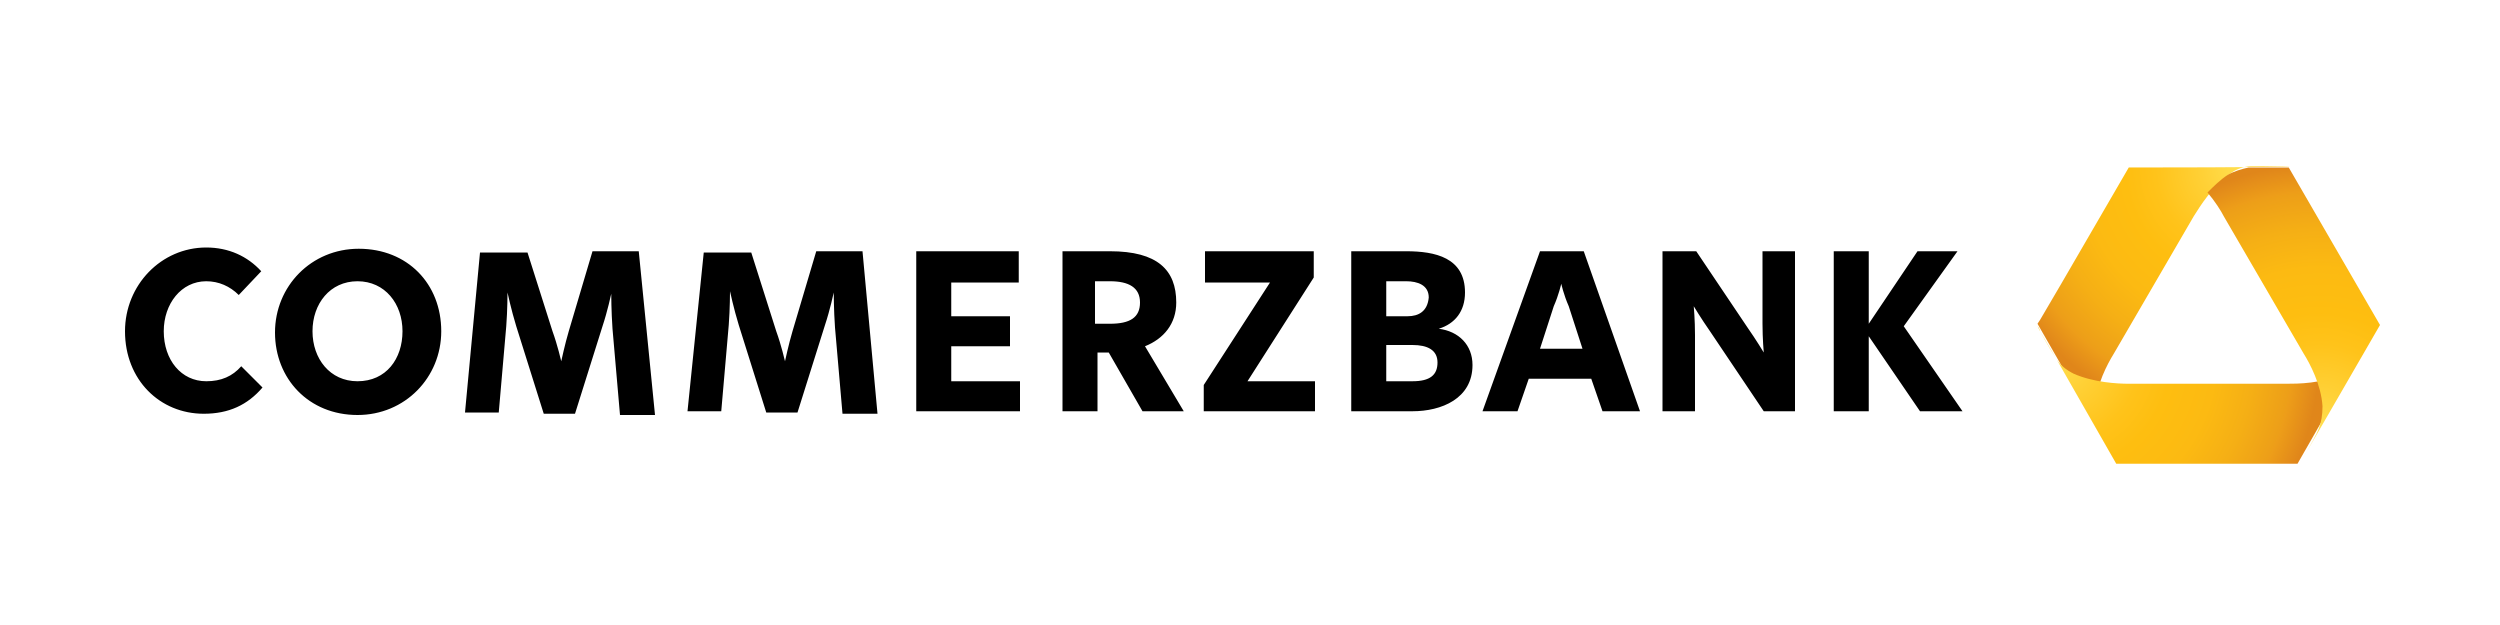 <svg width="200" height="50" viewBox="0 0 200 50" fill="none" xmlns="http://www.w3.org/2000/svg">
<path d="M19.3 29.3C18.6 30.1 17.7 30.5 16.5 30.5C14.5 30.5 13.1 28.8 13.1 26.5C13.1 24.3 14.5 22.5 16.5 22.5C17.5 22.5 18.4 22.9 19.1 23.6L20.9 21.7C19.8 20.5 18.3 19.8 16.5 19.8C12.9 19.8 10 22.8 10 26.5C10 30.4 12.8 33.1 16.3 33.1C18.3 33.1 19.8 32.4 21 31L19.3 29.3ZM28.7 19.9C24.9 19.9 22 22.9 22 26.6C22 30.3 24.7 33.2 28.6 33.2C32.4 33.2 35.3 30.2 35.3 26.5C35.3 22.7 32.6 19.9 28.7 19.9ZM28.6 30.5C26.4 30.5 25 28.7 25 26.5C25 24.3 26.4 22.5 28.6 22.5C30.8 22.5 32.2 24.3 32.2 26.5C32.2 28.7 30.9 30.5 28.6 30.5ZM51.1 20.1H47.4L45.5 26.5C45.2 27.5 44.9 28.9 44.9 28.9C44.9 28.9 44.6 27.6 44.2 26.5L42.2 20.2H38.4L37.2 33H39.9L40.5 26.1C40.6 24.8 40.6 23.4 40.6 23.4C40.6 23.4 40.9 24.8 41.3 26.1L43.5 33.1H46L48.2 26.1C48.6 24.9 48.9 23.5 48.9 23.5C48.9 23.5 48.9 24.9 49 26.3L49.6 33.2H52.4L51.1 20.1ZM69 20.1H65.3L63.4 26.5C63.1 27.5 62.8 28.9 62.8 28.9C62.8 28.9 62.5 27.6 62.1 26.5L60.1 20.2H56.3L55 32.9H57.7L58.3 26C58.4 24.7 58.4 23.3 58.4 23.3C58.4 23.3 58.7 24.7 59.1 26L61.3 33H63.8L66 26C66.4 24.8 66.7 23.4 66.7 23.4C66.7 23.4 66.7 24.8 66.8 26.2L67.4 33.1H70.2L69 20.1ZM76.1 30.5V27.7H80.8V25.3H76.1V22.6H81.5V20.1H73.3V32.9H81.6V30.5H76.1ZM94.1 24.2C94.1 21.6 92.6 20.1 88.8 20.1H85V32.9H87.8V28.2H88.7L91.4 32.9H94.7L91.6 27.7C93.1 27.1 94.1 25.9 94.1 24.2ZM91.2 24.2C91.2 25.4 90.4 25.9 88.8 25.9H87.6V22.5H88.8C90.3 22.5 91.2 23 91.2 24.2ZM99.8 30.5L105.1 22.2V20.1H96.4V22.6H101.6L96.3 30.8V32.9H105.2V30.5H99.8ZM115.1 26.3C116.4 25.9 117.2 24.9 117.2 23.4C117.2 20.6 114.8 20.1 112.5 20.1H108.1V32.9H113C115.3 32.9 117.8 31.9 117.8 29.2C117.8 27.6 116.7 26.5 115.1 26.3ZM112.6 25.3H110.9V22.5H112.5C113.4 22.5 114.3 22.8 114.3 23.8C114.2 24.9 113.5 25.3 112.6 25.3ZM110.9 27.6H113C114.2 27.6 115 28 115 29C115 30 114.4 30.5 113 30.5H110.9V27.6ZM126.7 20.1H123.2L118.6 32.9H121.4L122.3 30.3H127.3L128.2 32.9H131.2L126.7 20.1ZM124.9 22.7C124.9 22.7 125.1 23.6 125.5 24.5L126.6 27.9H123.2L124.3 24.5C124.7 23.6 124.9 22.7 124.9 22.7ZM141 20.1V25.9C141 27.1 141.1 28.2 141.1 28.2C141.1 28.2 140.5 27.2 139.8 26.2L135.7 20.1H133V32.9H135.6V26.8C135.6 25.6 135.5 24.5 135.5 24.5C135.5 24.5 136.1 25.5 136.8 26.5L141.1 32.9H143.6V20.1H141ZM152.3 26.1L156.6 20.1H153.4L149.5 25.9V20.1H146.7V32.9H149.5V26.9L153.6 32.9H157L152.3 26.1Z" fill="black"/>
<path d="M170.3 13.4C170.3 13.4 170.2 13.4 170.3 13.4L164.9 22.7L163.2 25.6L163 25.9L168.1 34.8C168 34.6 167.9 34.4 167.9 34.3C167.7 33.8 167.6 33.1 167.6 32.5C167.7 30.8 168.6 29.1 169.1 28.3C170.2 26.4 172.3 22.8 172.3 22.8C172.3 22.8 174.4 19.2 175.5 17.3C176 16.5 177 14.9 178.4 13.9C178.9 13.5 179.6 13.3 180.1 13.3H183.2C183.1 13.4 170.3 13.4 170.3 13.4Z" fill="url(#paint0_radial)"/>
<path d="M188.7 28.7C188.4 29.1 187.9 29.6 187.3 29.9C185.8 30.7 183.8 30.7 182.9 30.7H170.3C169.4 30.7 167.5 30.6 165.9 29.9C165.3 29.6 164.8 29.2 164.5 28.7C164.3 28.4 163.8 27.6 163.2 26.5L164.5 28.7L169.3 37.1H183.8L190.1 26.1C189.6 27.3 189 28.4 188.7 28.7ZM163 26.1C163.1 26.2 163.2 26.4 163.2 26.5L163 26.1Z" fill="url(#paint1_radial)"/>
<path d="M179.9 13.4C179.4 13.5 178.7 13.7 178.2 14C177.6 14.4 177.1 14.9 176.6 15.4C177.2 16.1 177.7 16.9 177.9 17.3C179 19.2 181.1 22.8 181.1 22.8C181.1 22.8 183.2 26.4 184.3 28.3C184.8 29.1 185.7 30.8 185.8 32.5C185.8 33.2 185.7 33.8 185.5 34.3C185.4 34.6 184.8 35.7 184.1 36.9L190.4 26L183.1 13.4H179.9Z" fill="url(#paint2_radial)"/>
<defs>
<radialGradient id="paint0_radial" cx="0" cy="0" r="1" gradientUnits="userSpaceOnUse" gradientTransform="translate(179.078 13.405) scale(20.637)">
<stop stop-color="#FFDF4F"/>
<stop offset="0.137" stop-color="#FFD137"/>
<stop offset="0.322" stop-color="#FFC31A"/>
<stop offset="0.44" stop-color="#FEBE10"/>
<stop offset="0.609" stop-color="#FCBA12"/>
<stop offset="0.754" stop-color="#F5AF15"/>
<stop offset="0.891" stop-color="#ED9F18"/>
<stop offset="0.9" stop-color="#ED9D19"/>
<stop offset="1" stop-color="#E0861A"/>
</radialGradient>
<radialGradient id="paint1_radial" cx="0" cy="0" r="1" gradientUnits="userSpaceOnUse" gradientTransform="translate(164.46 28.536) scale(21.053)">
<stop stop-color="#FFDF4F"/>
<stop offset="0.137" stop-color="#FFD137"/>
<stop offset="0.322" stop-color="#FFC31A"/>
<stop offset="0.44" stop-color="#FEBE10"/>
<stop offset="0.609" stop-color="#FCBA12"/>
<stop offset="0.754" stop-color="#F5AF15"/>
<stop offset="0.891" stop-color="#ED9F18"/>
<stop offset="0.9" stop-color="#ED9D19"/>
<stop offset="1" stop-color="#E0861A"/>
</radialGradient>
<radialGradient id="paint2_radial" cx="0" cy="0" r="1" gradientUnits="userSpaceOnUse" gradientTransform="translate(185.556 34.289) scale(21.118)">
<stop stop-color="#FFDF4F"/>
<stop offset="0.137" stop-color="#FFD137"/>
<stop offset="0.322" stop-color="#FFC31A"/>
<stop offset="0.44" stop-color="#FEBE10"/>
<stop offset="0.609" stop-color="#FCBA12"/>
<stop offset="0.754" stop-color="#F5AF15"/>
<stop offset="0.891" stop-color="#ED9F18"/>
<stop offset="0.9" stop-color="#ED9D19"/>
<stop offset="1" stop-color="#E0861A"/>
</radialGradient>
</defs>
</svg>
